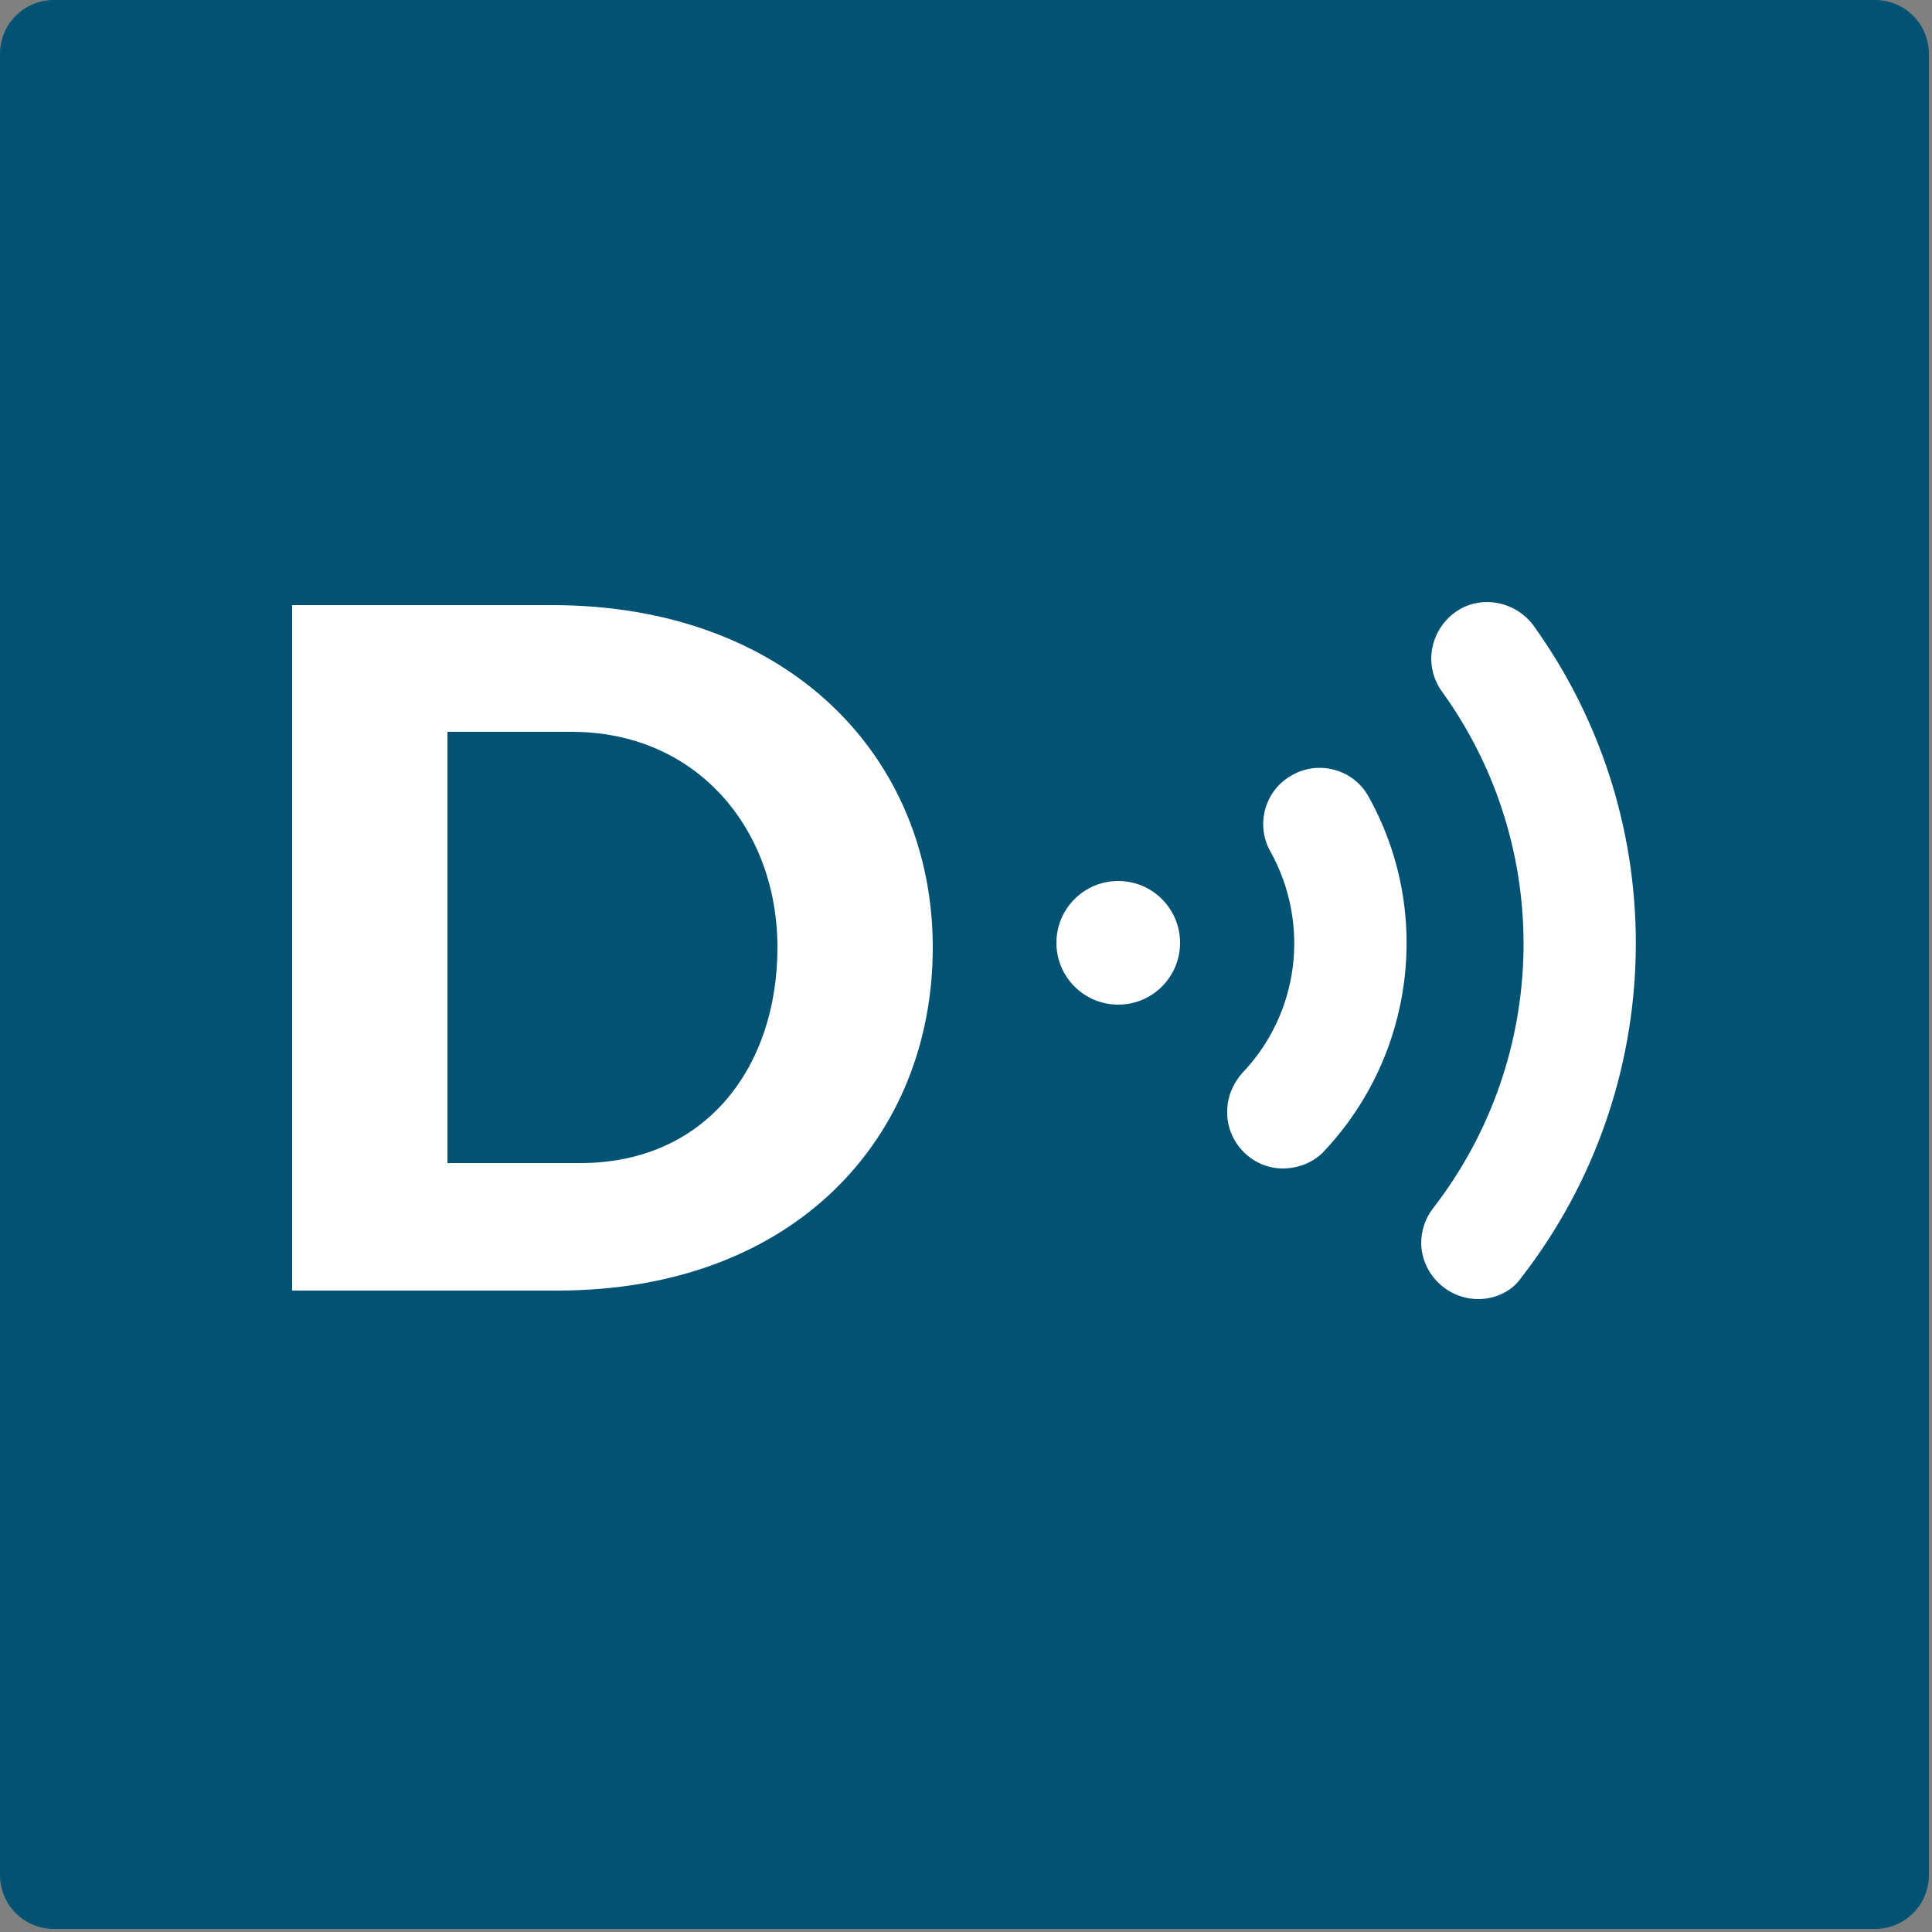 <?xml version="1.0" encoding="UTF-8"?> <!-- Generator: Adobe Illustrator 23.1.1, SVG Export Plug-In . SVG Version: 6.00 Build 0) --> <svg xmlns="http://www.w3.org/2000/svg" xmlns:xlink="http://www.w3.org/1999/xlink" version="1.1" id="Layer_1" x="0px" y="0px" viewBox="0 0 250 250" style="enable-background:new 0 0 250 250;" xml:space="preserve"><rect x="0" y="0" width="250" height="250" fill="#808080" stroke="none"/> <style type="text/css"> .st0{fill:#015273;} .st1{fill:#FFFFFF;} </style> <path class="st0" d="M7,0h235.6c3.9,0,7,3.1,7,7v235.6c0,3.9-3.1,7-7,7H7c-3.9,0-7-3.1-7-7V7C0,3.1,3.1,0,7,0z"></path> <circle class="st1" cx="144.7" cy="122" r="8"></circle> <path class="st1" d="M166,151.2c-4,0-7.3-3.4-7.2-7.4c0-1.8,0.7-3.5,1.9-4.9c7.4-7.7,8.9-19.3,3.7-28.7c-2-3.5-0.7-8,2.8-9.9 c3.5-2,8-0.7,9.9,2.8c8.3,14.9,5.9,33.5-5.8,45.9C170,150.4,168,151.2,166,151.2z"></path> <path class="st1" d="M191.3,168.1c-4,0-7.3-3.2-7.4-7.2c0-1.6,0.5-3.2,1.5-4.5c15.2-19.6,15.7-46.8,1.2-66.9 c-2.4-3.3-1.6-7.8,1.6-10.2s7.8-1.6,10.2,1.6c18.3,25.4,17.6,59.8-1.6,84.5C195.6,167.1,193.5,168.1,191.3,168.1z"></path> <path class="st1" d="M71.4,78.3H37.8V167h34.3c30.8,0,48.6-19.9,48.6-44.4l0,0C120.7,98.1,102.2,78.3,71.4,78.3z M100.6,122.6 c0,15.5-9.3,27.9-25.5,27.9H57.9V94.7H74C90.1,94.7,100.6,107.2,100.6,122.6z"></path> </svg> 